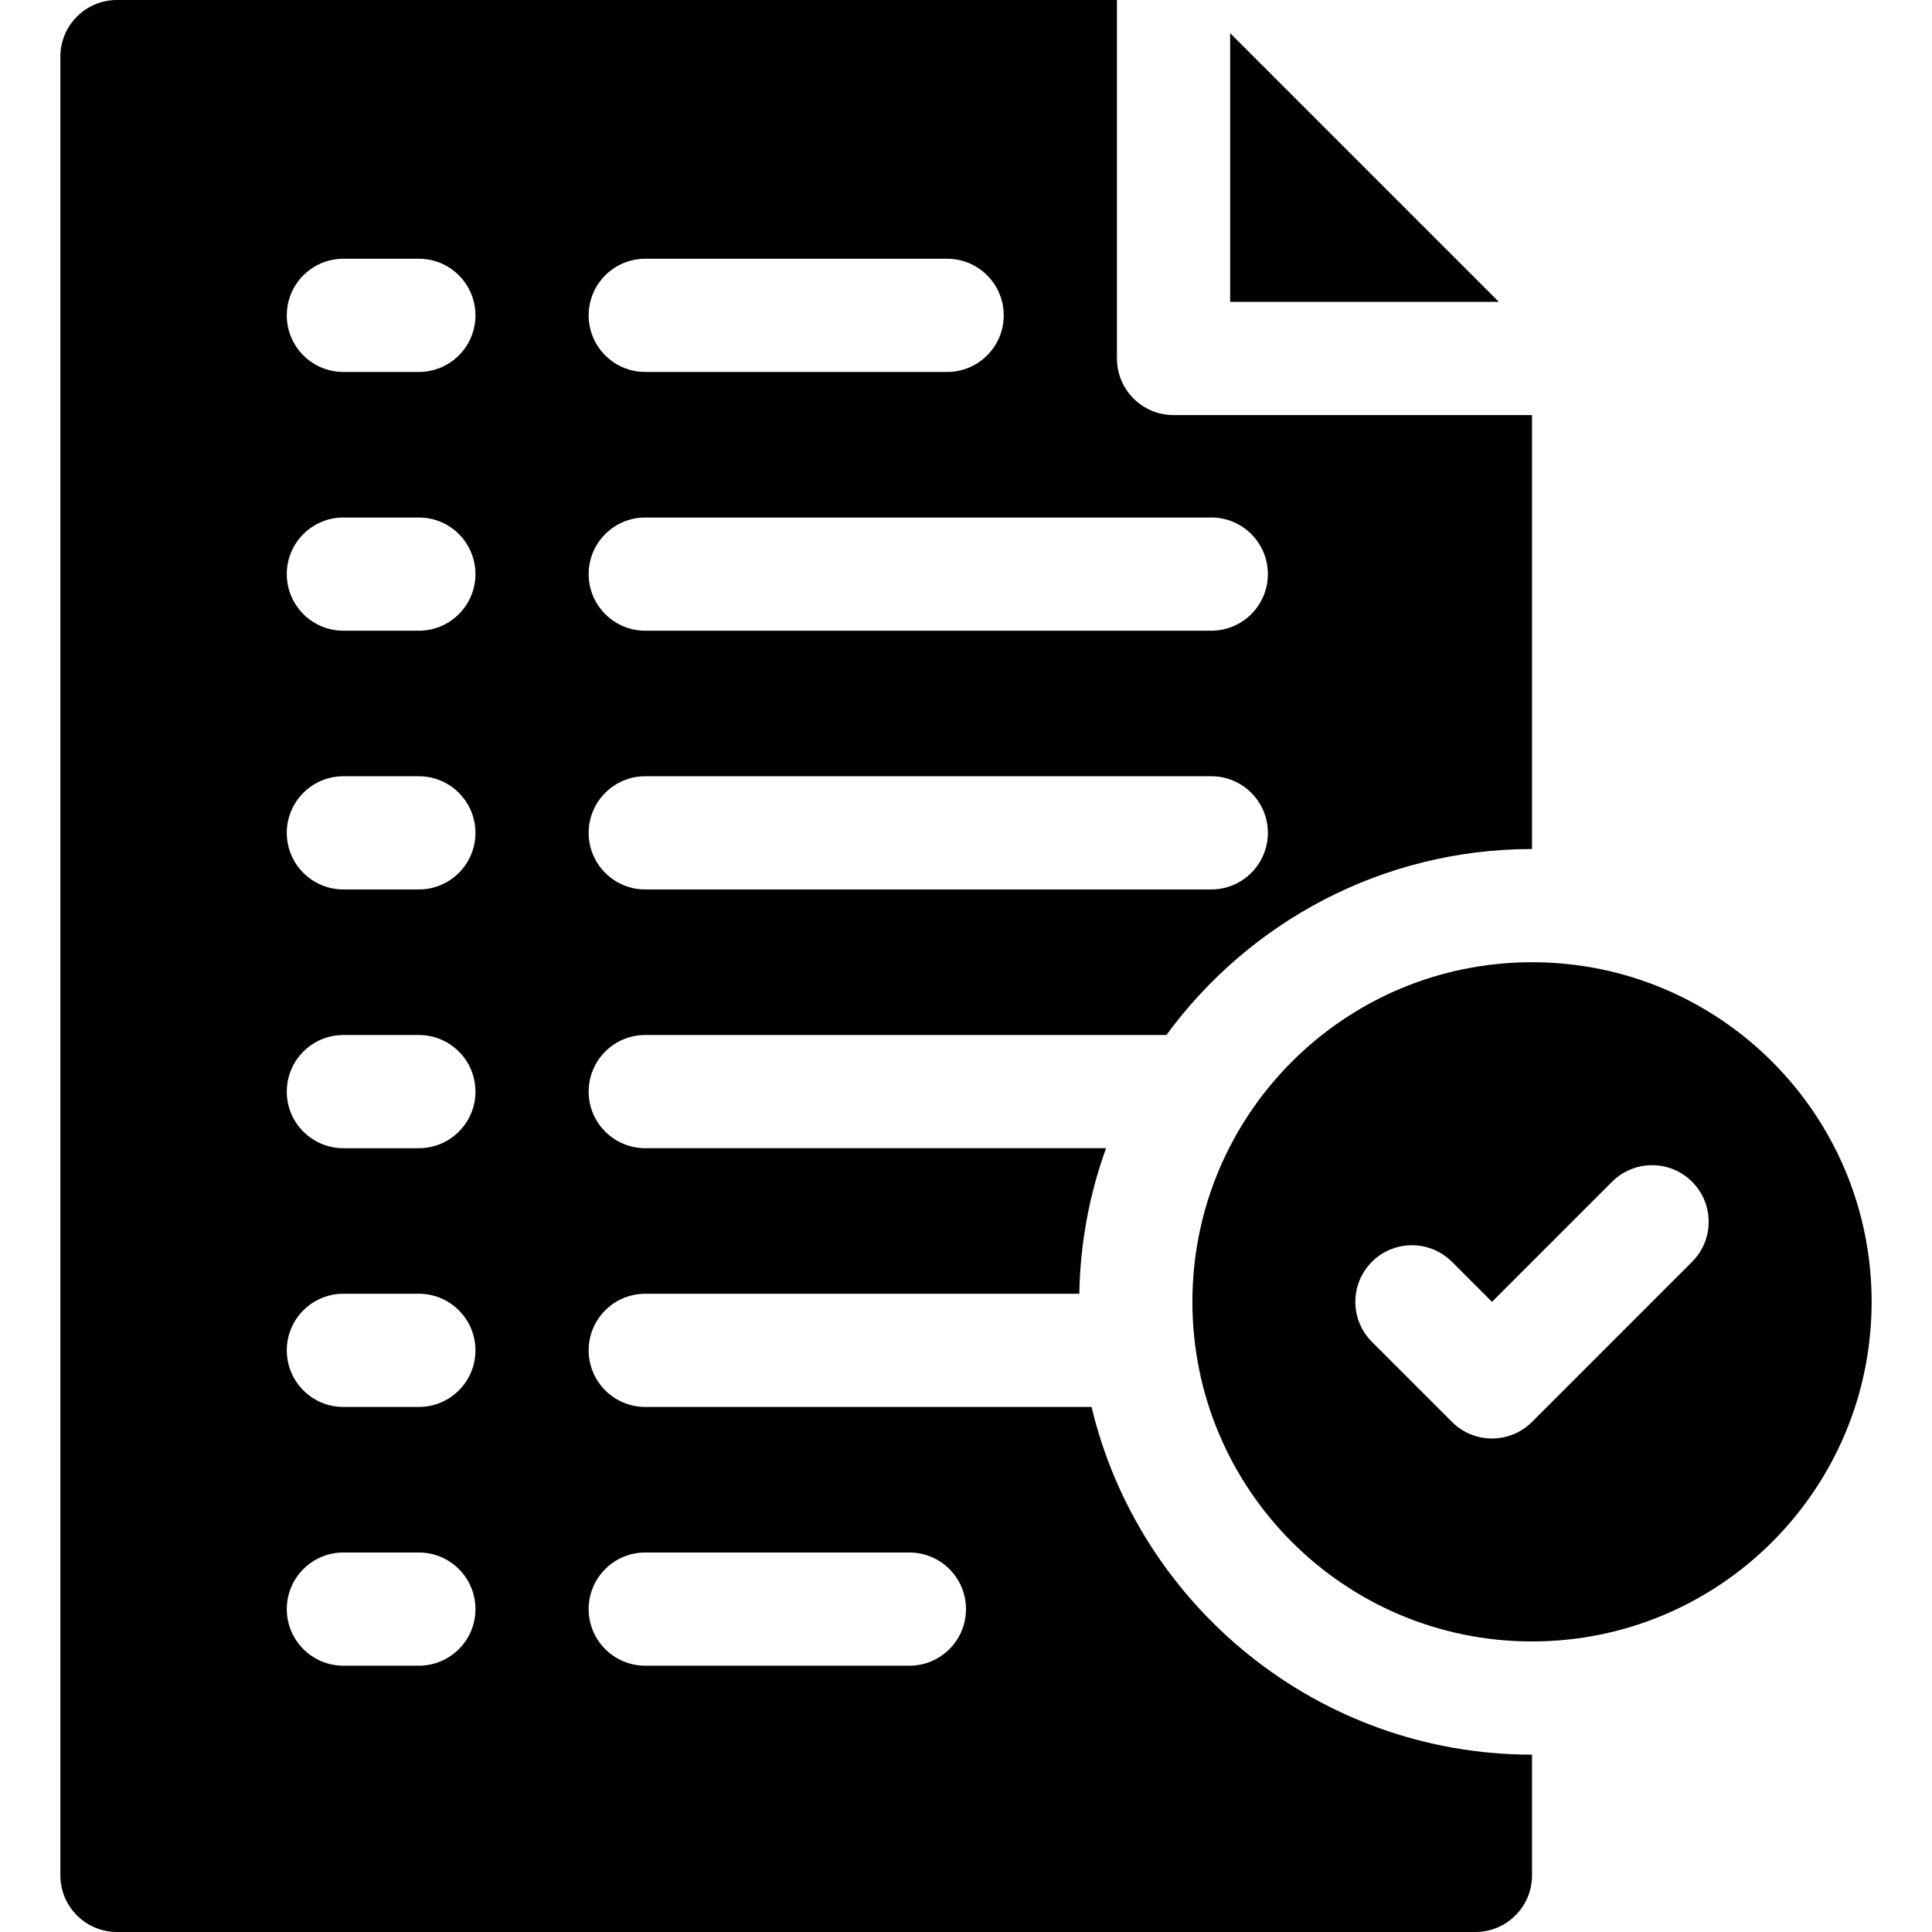 <?xml version="1.0" encoding="UTF-8"?> <svg xmlns="http://www.w3.org/2000/svg" width="512" height="512" viewBox="0 0 512 512" fill="none"><path d="M326 8.787V80H397.213L326 8.787Z" fill="black"></path><path d="M289.271 372.857H171C162.716 372.857 156 366.141 156 357.857C156 349.573 162.716 342.857 171 342.857H286.027C286.265 329.342 288.745 316.366 293.116 304.285H171C162.716 304.285 156 297.569 156 289.285C156 281.001 162.716 274.285 171 274.285H309.114C330.964 244.43 366.253 225 406 225V110H311C302.716 110 296 103.284 296 95V0H31C22.716 0 16 6.716 16 15V497C16 505.284 22.716 512 31 512H391C399.284 512 406 505.284 406 497V465C349.42 465 301.867 425.636 289.271 372.857ZM171 68.571H251C259.284 68.571 266 75.287 266 83.571C266 91.855 259.284 98.571 251 98.571H171C162.716 98.571 156 91.855 156 83.571C156 75.287 162.716 68.571 171 68.571ZM171 137.143H321C329.284 137.143 336 143.859 336 152.143C336 160.427 329.284 167.143 321 167.143H171C162.716 167.143 156 160.427 156 152.143C156 143.859 162.716 137.143 171 137.143ZM171 205.714H321C329.284 205.714 336 212.43 336 220.714C336 228.998 329.284 235.714 321 235.714H171C162.716 235.714 156 228.998 156 220.714C156 212.43 162.716 205.714 171 205.714ZM111 441.429H91C82.716 441.429 76 434.713 76 426.429C76 418.145 82.716 411.429 91 411.429H111C119.284 411.429 126 418.145 126 426.429C126 434.713 119.284 441.429 111 441.429ZM111 372.857H91C82.716 372.857 76 366.141 76 357.857C76 349.573 82.716 342.857 91 342.857H111C119.284 342.857 126 349.573 126 357.857C126 366.141 119.284 372.857 111 372.857ZM111 304.286H91C82.716 304.286 76 297.57 76 289.286C76 281.002 82.716 274.286 91 274.286H111C119.284 274.286 126 281.002 126 289.286C126 297.57 119.284 304.286 111 304.286ZM111 235.714H91C82.716 235.714 76 228.998 76 220.714C76 212.43 82.716 205.714 91 205.714H111C119.284 205.714 126 212.43 126 220.714C126 228.998 119.284 235.714 111 235.714ZM111 167.143H91C82.716 167.143 76 160.427 76 152.143C76 143.859 82.716 137.143 91 137.143H111C119.284 137.143 126 143.859 126 152.143C126 160.427 119.284 167.143 111 167.143ZM111 98.571H91C82.716 98.571 76 91.855 76 83.571C76 75.287 82.716 68.571 91 68.571H111C119.284 68.571 126 75.287 126 83.571C126 91.855 119.284 98.571 111 98.571ZM241 441.429H171C162.716 441.429 156 434.713 156 426.429C156 418.145 162.716 411.429 171 411.429H241C249.284 411.429 256 418.145 256 426.429C256 434.713 249.284 441.429 241 441.429Z" fill="black"></path><path d="M406 255C356.294 255 316 295.294 316 345C316 394.706 356.294 435 406 435C455.706 435 496 394.706 496 345C496 295.294 455.706 255 406 255ZM448.426 334.394L406 376.819C400.142 382.677 390.645 382.677 384.787 376.819L363.574 355.606C357.716 349.748 357.716 340.251 363.574 334.393C369.432 328.535 378.929 328.535 384.787 334.393L395.394 345L427.213 313.181C433.071 307.323 442.568 307.323 448.426 313.181C454.284 319.039 454.284 328.536 448.426 334.394Z" fill="black"></path></svg> 